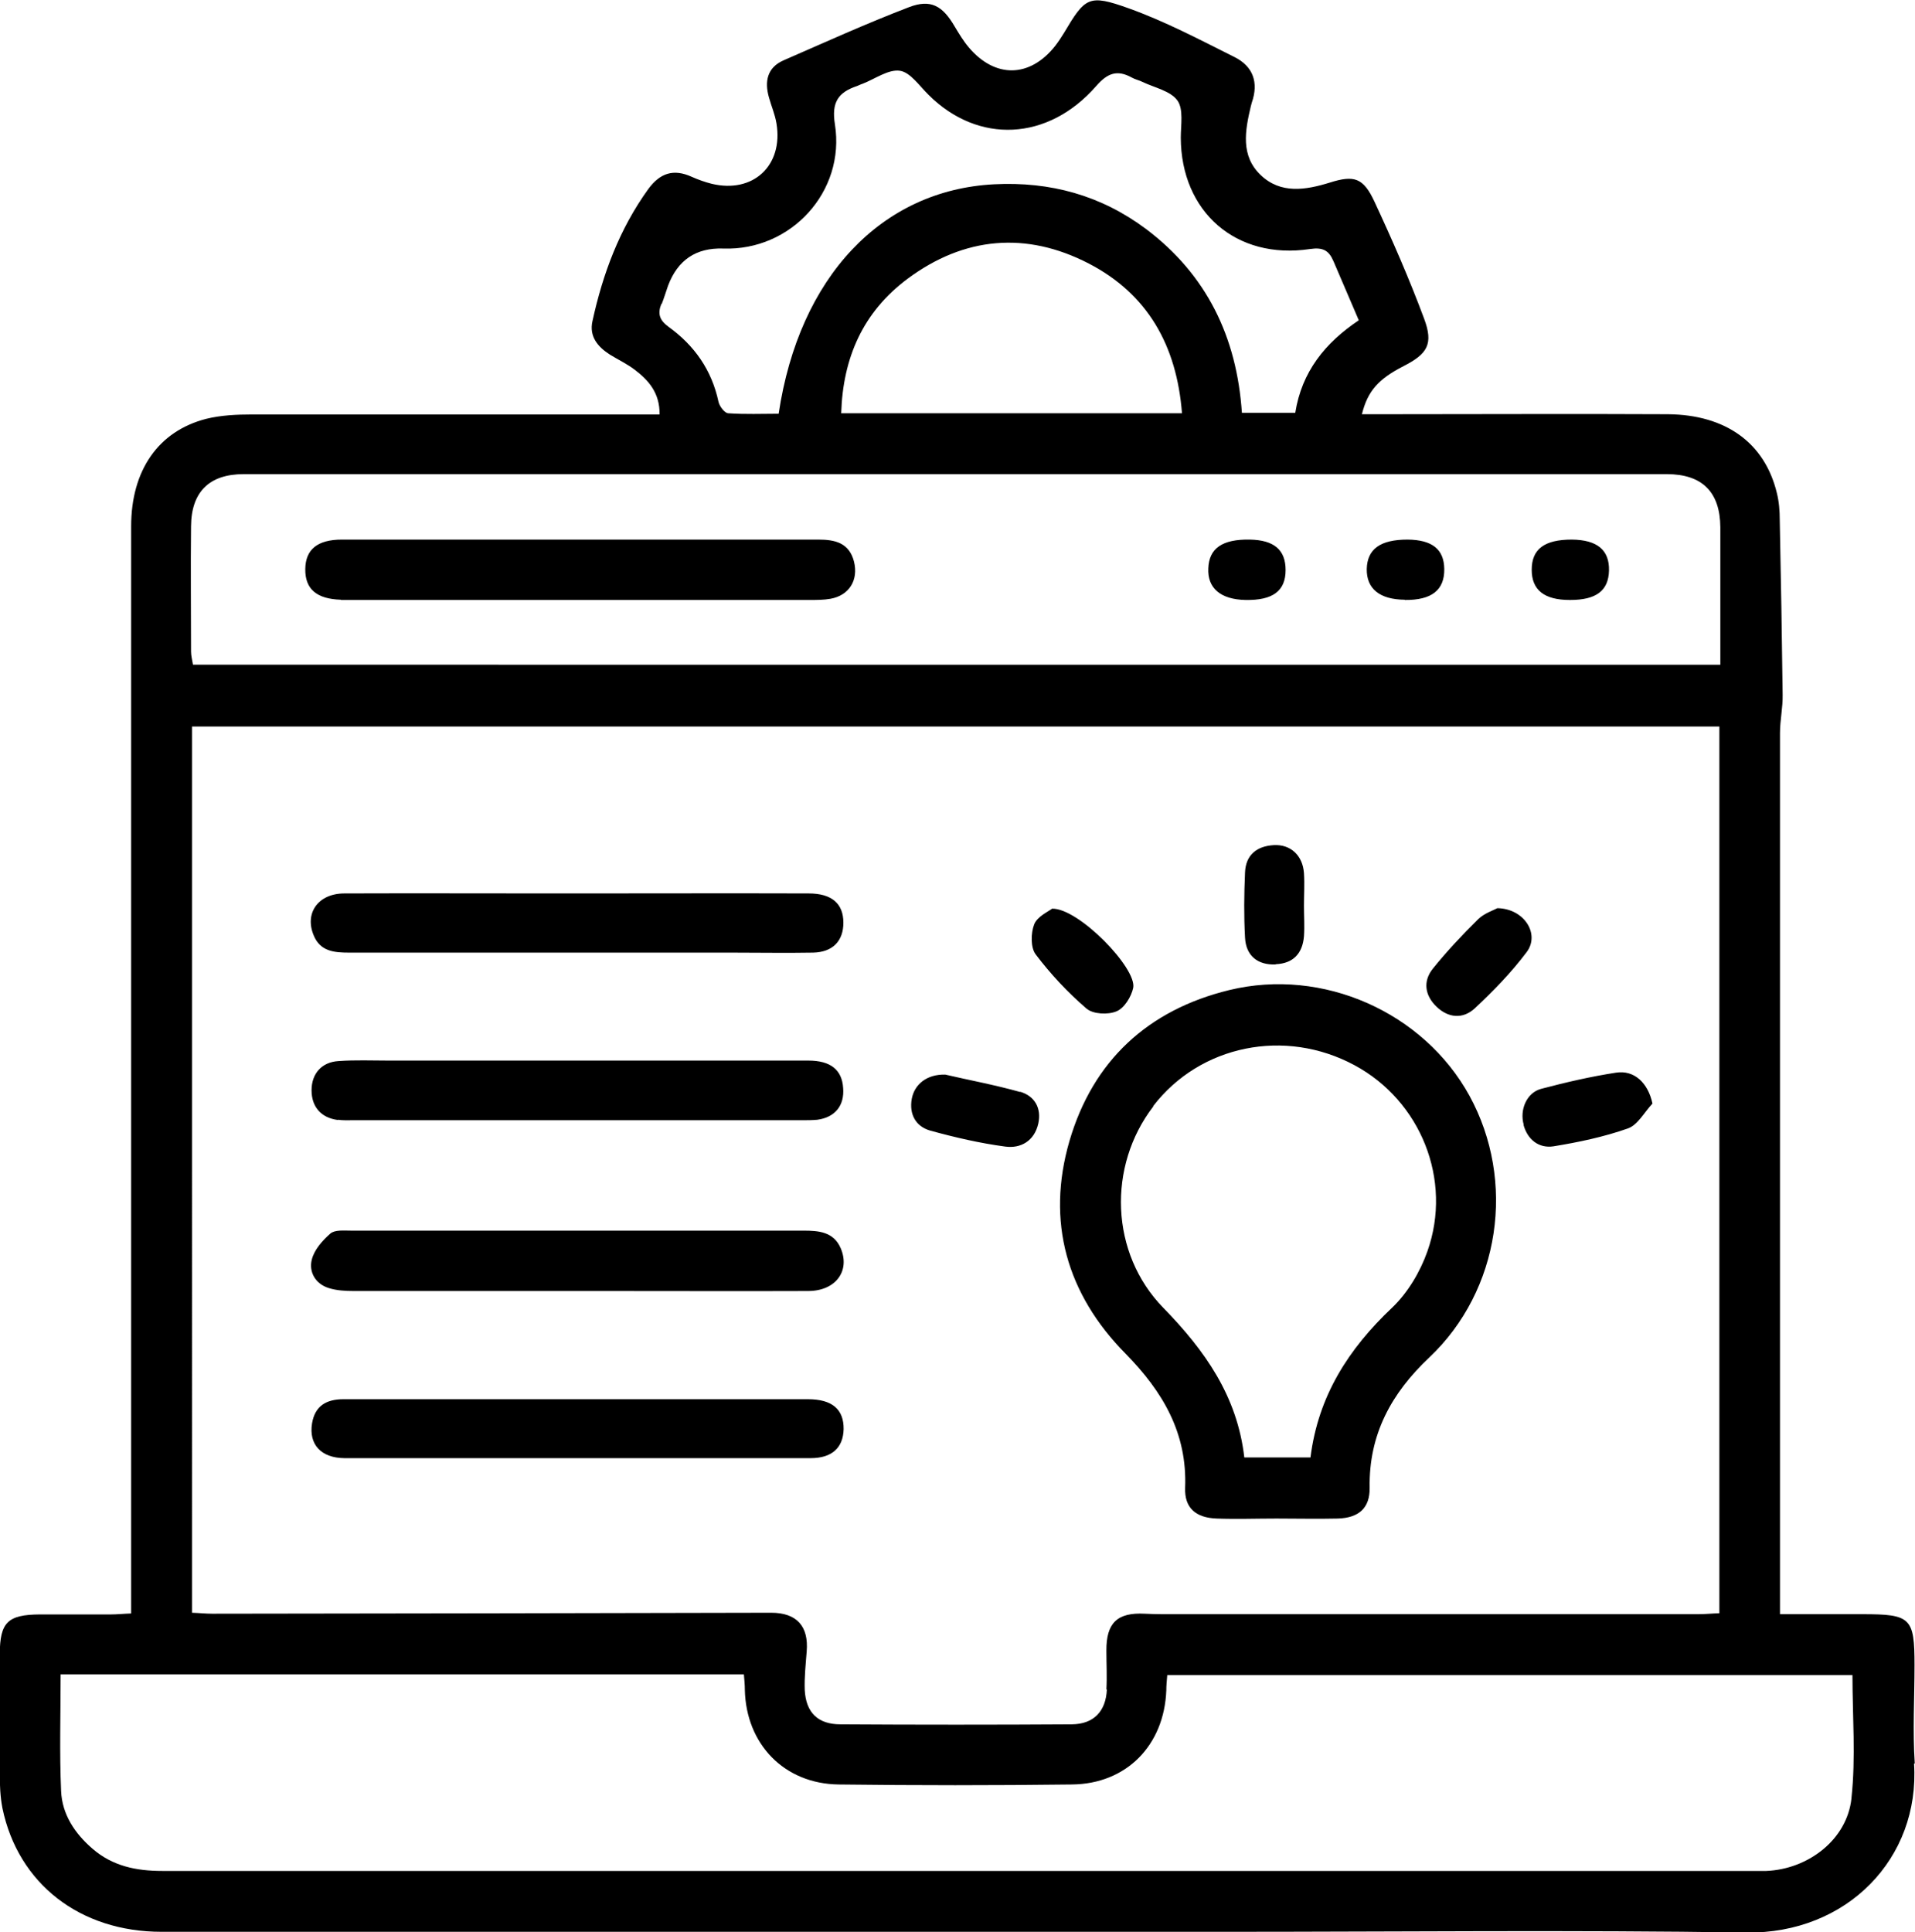 <?xml version="1.0" encoding="UTF-8"?><svg id="uuid-45d01fe0-fff0-46eb-9096-b6c5897969b1" xmlns="http://www.w3.org/2000/svg" viewBox="0 0 79.29 80"><path d="M61.06,41.75c.77-.72,1.52-1.49,2.15-2.33.56-.74-.09-1.8-1.21-1.82-.17.09-.54.21-.79.45-.66.65-1.3,1.33-1.88,2.05-.42.52-.34,1.11.15,1.58.49.47,1.09.52,1.58.07ZM65.01,24.84c1.08,0,1.59-.38,1.61-1.22.02-.85-.49-1.27-1.54-1.28-1.13,0-1.66.39-1.66,1.25,0,.84.52,1.25,1.58,1.25ZM63.08,46.57c.17.62.64.98,1.24.89,1.04-.17,2.09-.39,3.08-.74.41-.14.68-.67,1.02-1.03-.18-.85-.75-1.4-1.51-1.28-1.04.16-2.08.4-3.1.67-.6.16-.9.87-.72,1.49ZM58.17,24.84c1.11.01,1.64-.41,1.63-1.28-.01-.82-.5-1.21-1.52-1.22-1.13,0-1.67.39-1.69,1.22-.01.82.54,1.26,1.57,1.27ZM14.12,24.84c.13,0,.27,0,.4,0,6.33,0,12.67,0,19,0,.29,0,.59,0,.87-.05.77-.14,1.16-.77.97-1.54-.2-.78-.79-.91-1.48-.91-3.27,0-6.55,0-9.82,0-3.3,0-6.6,0-9.9,0-1.02,0-1.51.41-1.52,1.22-.01.83.47,1.24,1.48,1.27ZM51.57,24.84c1.13.02,1.66-.37,1.66-1.24,0-.83-.47-1.24-1.48-1.26-1.14-.02-1.69.36-1.72,1.19-.04.82.51,1.29,1.54,1.31ZM52.82,39.92c.73-.03,1.11-.45,1.17-1.15.03-.42,0-.85,0-1.27,0-.45.03-.9,0-1.35-.05-.73-.55-1.2-1.25-1.16-.7.04-1.16.4-1.19,1.13-.04.9-.05,1.8,0,2.7.04.76.53,1.14,1.27,1.11ZM33.27,50.95c-6.25,0-12.49,0-18.74,0-.29,0-.66-.04-.85.12-.33.29-.67.67-.77,1.08-.13.51.15,1.01.71,1.18.32.1.68.12,1.02.12,3.08,0,6.17,0,9.25,0,.48,0,.96,0,1.44,0,2.71,0,5.42.01,8.13,0,1.14,0,1.75-.83,1.35-1.77-.29-.68-.91-.73-1.54-.73ZM42.24,45.21c-1.07-.3-2.16-.5-3.1-.72-.76-.02-1.28.4-1.39,1.01-.11.64.17,1.14.77,1.31,1.02.28,2.05.52,3.1.66.65.09,1.21-.24,1.37-.95.14-.63-.14-1.14-.75-1.32ZM79.28,73.01c-.09-1.35-.01-2.71-.01-4.07,0-1.96-.15-2.11-2.15-2.11-1.11,0-2.22,0-3.42,0v-1.04c0-11.81,0-23.63,0-35.44,0-.53.12-1.06.11-1.58-.03-2.42-.07-4.84-.12-7.25,0-.37-.03-.75-.12-1.11-.5-2.07-2.11-3.24-4.51-3.26-3.91-.02-7.82,0-11.73,0-.3,0-.6,0-.94,0,.24-.97.69-1.46,1.72-1.99,1-.51,1.25-.92.85-1.98-.61-1.64-1.31-3.24-2.05-4.83-.46-.99-.84-1.11-1.85-.79-1,.31-2.03.48-2.86-.31-.84-.8-.65-1.84-.41-2.85.01-.05.03-.1.04-.15.29-.83.06-1.5-.72-1.89-1.44-.72-2.88-1.48-4.39-2.02-1.65-.59-1.79-.45-2.67,1.03-.11.18-.23.36-.36.53-1.05,1.33-2.49,1.35-3.58.06-.22-.26-.4-.56-.58-.86-.5-.86-.99-1.15-1.9-.8-1.75.67-3.47,1.45-5.19,2.2-.68.3-.79.88-.6,1.54.1.36.25.7.31,1.07.29,1.75-.97,2.91-2.68,2.5-.28-.07-.56-.17-.83-.29-.75-.34-1.31-.16-1.8.51-1.19,1.65-1.88,3.5-2.31,5.47-.14.63.22,1.06.72,1.38.34.21.7.38,1.02.62.58.44,1.05.96,1.04,1.86-.35,0-.66,0-.98,0-5.3,0-10.59,0-15.89,0-.63,0-1.29.03-1.9.18-1.99.51-3.11,2.14-3.11,4.45,0,14.64,0,29.27,0,43.91v1.1c-.31.01-.57.04-.83.04-.98,0-1.97,0-2.95,0-1.34.01-1.65.33-1.66,1.64,0,1.65,0,3.3,0,4.95,0,.48.02.96.11,1.43.65,3.13,3.21,5.12,6.59,5.12,14.69,0,29.38,0,44.06,0,7.18,0,14.37-.08,21.55.03,4.18.06,7.2-3.08,6.95-6.99ZM27.4,12.58c.1-.25.17-.5.26-.75q.6-1.6,2.29-1.54c2.79.1,5.06-2.35,4.62-5.14-.15-.92.14-1.33.92-1.59.08-.03.15-.07.22-.09.52-.2,1.07-.61,1.55-.54.43.06.81.63,1.19,1,2.05,2.04,4.94,1.92,6.94-.37.47-.54.87-.68,1.47-.35.14.08.3.11.44.18.5.24,1.16.37,1.45.77.26.36.14,1.02.14,1.54.01,3.07,2.29,5.07,5.35,4.61.54-.08.78.06.97.5.34.8.69,1.6,1.05,2.45-1.4.94-2.36,2.13-2.63,3.83h-2.21c-.21-3.14-1.46-5.72-3.97-7.61-1.86-1.39-3.96-1.97-6.29-1.85-4.65.24-8.07,3.82-8.92,9.5-.68,0-1.39.03-2.09-.02-.15-.01-.36-.29-.4-.47-.28-1.32-1-2.34-2.07-3.11-.37-.27-.46-.54-.3-.94ZM48.94,17.11h-14.11c.07-2.31.91-4.2,2.75-5.57,2.34-1.74,4.91-1.97,7.5-.63,2.43,1.26,3.64,3.38,3.86,6.2ZM7.91,21.79c.01-1.43.76-2.16,2.18-2.16,19.64,0,39.28,0,58.92,0,1.47,0,2.21.74,2.22,2.2,0,1.88,0,3.76,0,5.69H7.99c-.03-.19-.08-.37-.08-.54,0-1.73-.02-3.46,0-5.19ZM45.83,69.94c-.04.92-.55,1.44-1.45,1.45-3.19.02-6.39.02-9.58,0-.94,0-1.43-.49-1.48-1.42-.02-.53.04-1.06.08-1.59.09-1.05-.41-1.61-1.47-1.61-7.72.02-15.43.03-23.15.04-.26,0-.52-.03-.83-.04V30.08h63.24v36.71c-.31.01-.59.04-.88.04-7.4,0-14.79,0-22.19,0-.24,0-.48-.01-.72-.02-1.14-.06-1.6.38-1.59,1.54,0,.53.03,1.07,0,1.6ZM76.66,74.45c-.18,1.71-1.79,2.94-3.53,3.01-.19,0-.37,0-.56,0-21.95,0-43.9,0-65.85,0-1.08,0-2.06-.2-2.89-.92-.73-.63-1.26-1.42-1.3-2.39-.07-1.59-.02-3.18-.02-4.83h28.29c.02.23.04.44.04.64.05,2.25,1.63,3.89,3.88,3.92,3.22.04,6.44.04,9.66,0,2.26-.02,3.82-1.62,3.91-3.89,0-.21.02-.41.04-.64h28.37c0,1.7.14,3.41-.04,5.08ZM49.07,61.6c-.03.83.44,1.24,1.31,1.27.82.03,1.65,0,2.47,0,.85,0,1.7.02,2.55,0,.87-.03,1.32-.44,1.31-1.27-.04-2.21.9-3.92,2.47-5.4,2.94-2.78,3.6-7.3,1.66-10.84-1.9-3.45-6.06-5.31-9.94-4.37-3.37.82-5.65,2.93-6.62,6.25-.97,3.34-.11,6.34,2.32,8.8,1.55,1.58,2.56,3.29,2.47,5.56ZM47.75,45.79c1.94-2.52,5.45-3.24,8.33-1.69,2.74,1.47,4.07,4.75,3.02,7.71-.3.85-.81,1.71-1.46,2.33-1.8,1.7-3.06,3.65-3.38,6.2h-2.74c-.29-2.53-1.63-4.43-3.35-6.19-2.21-2.26-2.32-5.87-.42-8.34ZM33.43,57.93c-4.57,0-9.14,0-13.71,0-1.83,0-3.67,0-5.5,0-.7,0-1.18.27-1.3,1-.14.87.37,1.43,1.34,1.44,3.19,0,6.38,0,9.57,0s6.48,0,9.73,0c.89,0,1.35-.43,1.37-1.2.01-.82-.47-1.24-1.48-1.24ZM14.45,39.44c5.29,0,10.58,0,15.87,0,1.12,0,2.23.02,3.35,0,.81-.02,1.25-.48,1.25-1.24,0-.79-.48-1.21-1.44-1.21-3.16-.01-6.33,0-9.49,0-.4,0-.8,0-1.2,0-2.84,0-5.69-.01-8.53,0-1.09,0-1.66.82-1.27,1.74.27.66.85.71,1.46.71ZM44.99,41.76c.27.23.89.26,1.24.11.32-.13.61-.6.69-.97.16-.81-2.26-3.31-3.36-3.28-.15.12-.61.32-.74.65-.14.36-.15.96.06,1.24.62.82,1.33,1.58,2.11,2.25ZM13.98,46.36c.21.03.42.02.64.02,6.19,0,12.38,0,18.58,0,.21,0,.43,0,.64-.02.74-.1,1.13-.59,1.07-1.32-.05-.75-.52-1.13-1.44-1.13-3.19,0-6.38,0-9.57,0-2.6,0-5.21,0-7.81,0-.69,0-1.38-.03-2.07.02-.7.04-1.12.52-1.12,1.21,0,.68.39,1.14,1.09,1.23Z"/></svg>